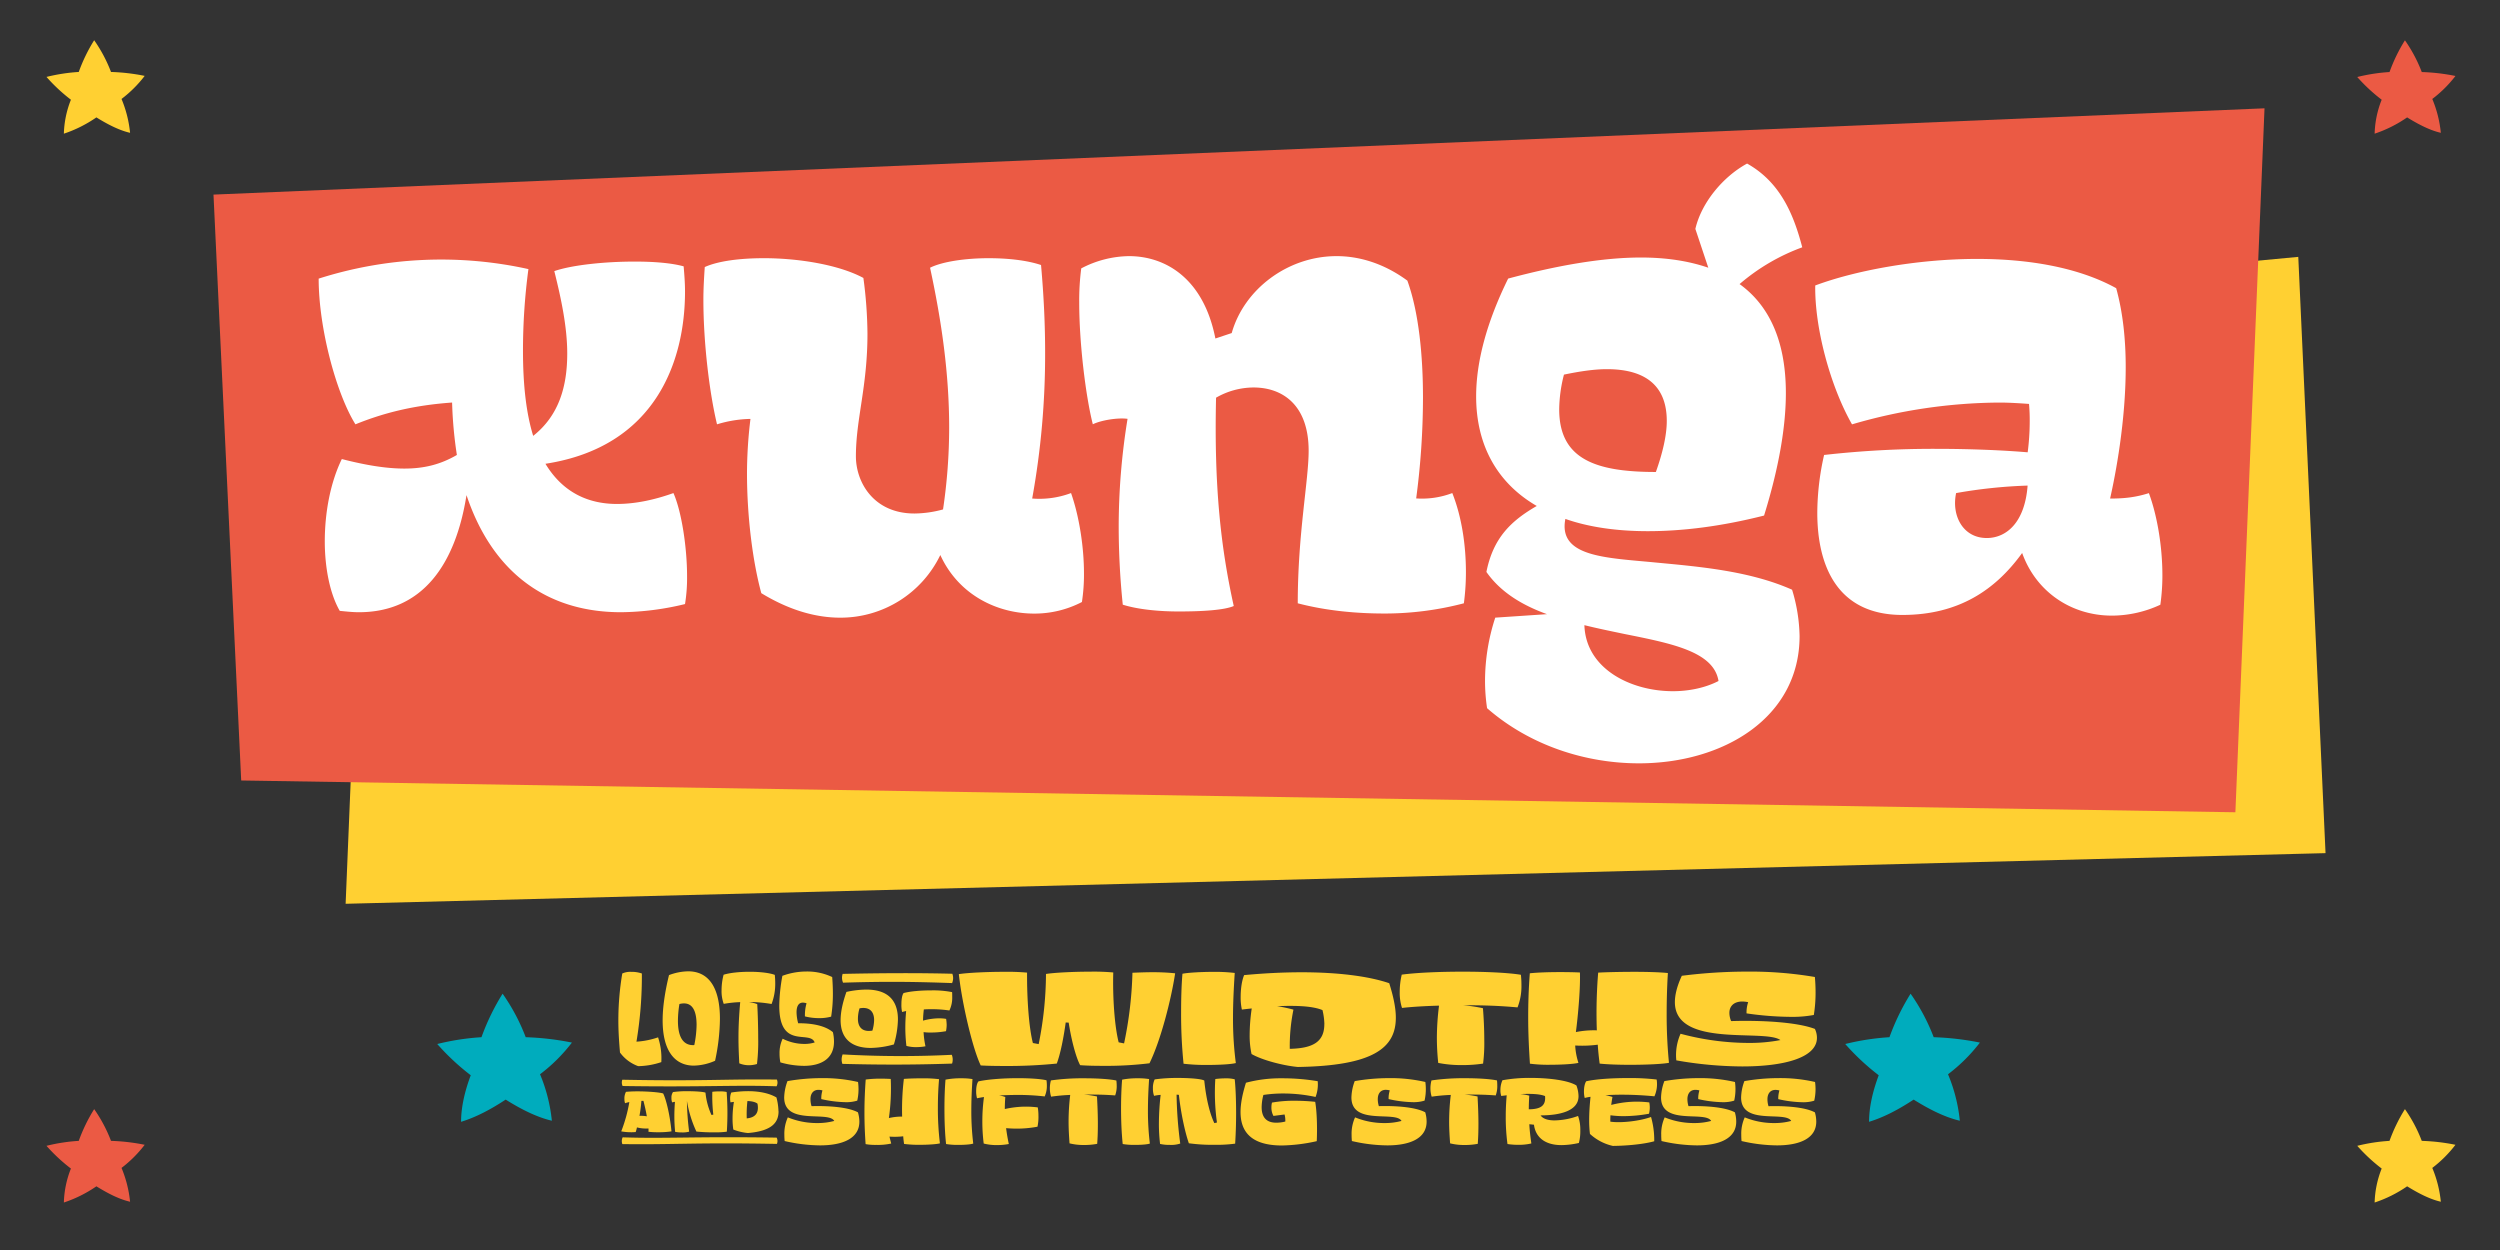 <svg xmlns="http://www.w3.org/2000/svg" viewBox="0 0 1440 720"><rect x="0" y="0" width="1440" height="720" fill="#333333" stroke="none"/><g style="isolation:isolate"><g id="Capa_1" data-name="Capa 1"><polygon points="1339.51 491.41 199.08 520.58 210.15 252.25 1323.81 147.96 1339.51 491.41" style="fill:#ffd032;mix-blend-mode:multiply"></polygon><path d="M1128.86,645.54c-8.56-2-17.53-6.5-26.6-12.17-8.46,5.57-16.92,10.11-25.68,12.79,0-8.35,2.06-17.43,5.56-26.81a135.18,135.18,0,0,1-19.28-18,142,142,0,0,1,25.47-3.92,131.77,131.77,0,0,1,12.17-25.06,114.29,114.29,0,0,1,13.31,25.06,158.6,158.6,0,0,1,26.61,3.1,96.37,96.37,0,0,1-18.36,18.25A93.3,93.3,0,0,1,1128.86,645.54Z" style="fill:#00acbd"></path><path d="M317.87,645.54c-8.56-2-17.54-6.5-26.61-12.17-8.46,5.57-16.92,10.11-25.68,12.79,0-8.35,2.06-17.43,5.57-26.81a135.28,135.28,0,0,1-19.29-18,142,142,0,0,1,25.47-3.92,131.77,131.77,0,0,1,12.17-25.06,114.29,114.29,0,0,1,13.31,25.06,158.6,158.6,0,0,1,26.61,3.1,96.37,96.37,0,0,1-18.36,18.25A93.65,93.65,0,0,1,317.87,645.54Z" style="fill:#00acbd"></path><polygon points="1287.58 467.87 138.93 449.56 122.97 112.09 1304.36 62.39 1287.58 467.87" style="fill:#eb5a44;mix-blend-mode:multiply"></polygon><path d="M395.75,331.86a93.57,93.57,0,0,1-1.18,16.08,161.28,161.28,0,0,1-36.86,4.7c-45.88,0-75.3-26.27-89-67.45-6.28,39.61-25.1,67.45-62,67.45-3.53,0-7.06-.39-11-.78-5.49-9.41-8.63-24.32-8.63-40,0-16.47,3.14-33.73,9.81-47.45,13.72,3.53,25.49,5.49,36.07,5.49,11.38,0,20.79-2.36,30.2-7.84a241.2,241.2,0,0,1-2.75-30.2c-22,1.57-39.21,5.88-55.68,12.55-11-17.65-21.18-55.29-21.18-83.92A232.29,232.29,0,0,1,304.37,155a354.48,354.48,0,0,0-3.13,47.06c0,20.39,2,36.47,5.88,49,14.9-11.76,19.61-28.62,19.61-47.45,0-15.29-3.53-31.76-7.45-47.45,10.19-3.52,29-5.49,46.27-5.49,11,0,21.18.79,28.23,2.75.4,4.71.79,9.41.79,14.51,0,40-16.86,89.41-80.39,99.21,10.19,16.87,25.1,23.14,41.17,23.14,10.59,0,21.57-2.35,32.55-6.27C392.61,294.6,395.75,315.39,395.75,331.86Z" style="fill:#fff"></path><path d="M624.37,330.29a105.37,105.37,0,0,1-1.18,16.47,59.19,59.19,0,0,1-27.45,6.67c-21.18,0-43.53-10.59-54.12-33.73A63.8,63.8,0,0,1,484,355.78c-14.12,0-29.41-4.31-45.49-14.12-5.1-18.82-8.24-44.7-8.24-69a260.1,260.1,0,0,1,2-31.37A70.05,70.05,0,0,0,413,244.41c-4.32-18-7.85-46.67-7.85-71.77,0-6.66.4-12.94.79-18.82,7.84-3.53,20.39-5.1,34.12-5.1,20.39,0,43.52,3.93,57.25,11.38a252.71,252.71,0,0,1,2.35,32.15c0,30.59-6.66,49-6.66,70.59,0,14.9,10.19,32.94,33.72,32.94a64,64,0,0,0,16.47-2.35,321.19,321.19,0,0,0,3.53-47.06c0-31-4.31-61.18-11-92.16,7.06-3.53,20.39-5.49,33.73-5.49,11,0,22,1.18,30.19,3.93,1.57,17.64,2.35,34.11,2.35,50.19a464.69,464.69,0,0,1-7.45,84.31A51.94,51.94,0,0,0,616.92,284C621.62,297.35,624.37,315,624.37,330.29Z" style="fill:#fff"></path><path d="M844.37,329.5a135.55,135.55,0,0,1-1.18,18,180,180,0,0,1-45.49,5.89c-16.47,0-33.72-1.57-50.19-5.89,0-40,6.27-70.58,6.27-87.84,0-26.27-14.9-36.47-31.76-36.47a43.6,43.6,0,0,0-21.57,5.88c-1.18,51.38,2.74,86.28,10.19,120-5.49,2.36-18,3.14-31.76,3.14-11.37,0-23.53-1.18-32.16-3.92A442.15,442.15,0,0,1,644.37,304a386.86,386.86,0,0,1,5.1-62.75c-5.49-.78-15.3.79-20,3.14-3.92-15.3-7.84-45.88-7.84-70.2a142.93,142.93,0,0,1,1.17-19.6,60.67,60.67,0,0,1,27.45-7.06c21.57,0,43.14,13.33,49.81,47.45l9.41-3.14c7.06-25.1,32.15-44.31,60.39-44.31,13.33,0,27.45,4.31,40.78,14.11,6.67,18.44,9,43.53,9,67.45a444.72,444.72,0,0,1-3.92,58A49,49,0,0,0,836.52,284C842,297.74,844.37,314.21,844.37,329.5Z" style="fill:#fff"></path><path d="M945.16,148.33q21.75,0,38.82,5.88l-7.45-22.35c3.53-15.29,16.08-30.19,29.8-37.65,18.82,10.59,26.67,28.63,31.77,48.24A116.76,116.76,0,0,0,1002,163.63c16.86,12.15,26.66,32.54,26.66,62.74,0,19.21-3.92,42.74-12.55,70.59-24.7,6.27-47,9-67,9-18,0-34.12-2.36-47.45-7.06-4.32,22,23.53,22.35,51.76,25.09,24.71,2.36,54.12,4.71,78.82,15.69a96.55,96.55,0,0,1,4.32,26.67c0,47.06-43.92,73.33-92.55,73.33-30.59,0-62.75-10.2-87.45-31.76a106.27,106.27,0,0,1-1.18-16.08,117.41,117.41,0,0,1,5.89-36.08l29.8-2c-14.12-5.1-26.67-12.55-34.9-24.32,3.92-19.6,14.11-29.41,29-38-22.36-12.94-34.91-34.51-34.91-63.14,0-19.61,5.89-42.35,18.44-67.84C896.53,153,922.8,148.33,945.16,148.33ZM898.1,235.78c0,28.63,20.78,36.08,55.68,36.08,3.92-11,6.28-21.18,6.28-29.41,0-18.43-10.2-29.81-34.51-29.81-7.06,0-15.3,1.18-24.71,3.14A83.23,83.23,0,0,0,898.1,235.78Zm65.49,162.35c9.41,0,18.82-2,26.27-5.88-2.74-16.86-26.67-21.57-54.12-27.06-7.45-1.57-15.29-3.14-23.13-5.1C913.39,385.19,939.27,398.13,963.59,398.13Z" style="fill:#fff"></path><path d="M1245.54,331.47a121,121,0,0,1-1.18,16.86,66.6,66.6,0,0,1-27.84,6.27c-23.92,0-43.92-14.11-51.76-36.08-15.3,21.18-36.47,35.69-69,35.69-38,0-49-29-49-58.82a152.29,152.29,0,0,1,3.92-33.33,561.59,561.59,0,0,1,64.32-3.53c19.6,0,38.43.78,52.94,2a136.58,136.58,0,0,0,1.17-16.87,107.13,107.13,0,0,0-.39-11c-5.49-.39-11.37-.78-17.25-.78a306.72,306.72,0,0,0-84.71,12.55c-12.55-22-21.57-55.69-21.18-80,22-8.24,57.65-15.29,93.34-15.29,29,0,58,4.7,80,16.86,3.92,14.12,5.49,29.8,5.49,45.49,0,31.37-5.89,62-9,75.68,8.62,0,14.9-.78,22.35-3.13C1242.4,296.56,1245.54,314.21,1245.54,331.47ZM1167.9,279.7a286.12,286.12,0,0,0-41.18,4.32c-2.75,12.94,3.92,25.88,17.65,25.88C1155.74,309.9,1166.33,300.88,1167.9,279.7Z" style="fill:#fff"></path><path d="M380.92,611.78a44,44,0,0,1-13.31,2.33,22.35,22.35,0,0,1-10.5-7.86c-.47-5.68-.94-11.67-.94-18.44a163.85,163.85,0,0,1,2.26-27.08,11.2,11.2,0,0,1,5.21-.94,17.56,17.56,0,0,1,6.07.94A228.72,228.72,0,0,1,366.6,600a47.23,47.23,0,0,0,12.45-2.49A38.42,38.42,0,0,1,380.92,611.78Z" style="fill:#ffd032"></path><path d="M399.68,613.8c-10.9,0-18-8.33-18-26.07,0-7.16,1.17-15.8,3.66-26.07a32.54,32.54,0,0,1,11.05-2.18c11.67,0,18.29,9.11,18.29,27.4A119.32,119.32,0,0,1,411.89,611,31.89,31.89,0,0,1,399.68,613.8Zm1.55-23.42c0-8.17-2.41-13.93-9.88-12.07a60,60,0,0,0-.86,9.73c0,10.51,3.89,14.32,9.42,13.93A60.76,60.76,0,0,0,401.23,590.38Z" style="fill:#ffd032"></path><path d="M446.53,566.1a32.63,32.63,0,0,1-2.1,12.21,76.47,76.47,0,0,0-13.08-1.16,22,22,0,0,1,4.83,1.24c.31,5.76.54,13,.54,19.61a107.19,107.19,0,0,1-.7,14.87,16.31,16.31,0,0,1-4.59.7,14.36,14.36,0,0,1-5.6-1.09c-.24-4.59-.47-9.42-.47-14.63,0-6.23.31-13,1-20.62a64.45,64.45,0,0,0-9.49,1,21.36,21.36,0,0,1-1.25-7.78,35.41,35.41,0,0,1,1.17-9c3.73-1.17,9.49-1.71,15.1-1.71s11.36.62,14.39,1.79A45.13,45.13,0,0,1,446.53,566.1Z" style="fill:#ffd032"></path><path d="M480.38,600c0,9.88-7.47,13.93-17.35,13.93a50.22,50.22,0,0,1-13.54-2,25,25,0,0,1-.47-5,19,19,0,0,1,1.79-8.63,27.7,27.7,0,0,0,12.61,3,19.33,19.33,0,0,0,5.83-.85c-2.72-7.32-20.39,4.43-20.39-21.17a102.53,102.53,0,0,1,1.79-17.2,40,40,0,0,1,13.7-2.49,33.56,33.56,0,0,1,15,3.19c.23,3,.39,6.23.39,9.34a82.92,82.92,0,0,1-1,13.46,24.69,24.69,0,0,1-6.85.86,32.43,32.43,0,0,1-8.25-1,25,25,0,0,1,.93-7.55,7.36,7.36,0,0,0-2.1-.39c-2.49,0-3.66,2.1-3.66,5.6a25.5,25.5,0,0,0,.94,6.31c6.3-.08,15,.85,20,5.13A23.79,23.79,0,0,1,480.38,600Z" style="fill:#ffd032"></path><path d="M501.55,603.61c-11,0-17.36-5.3-17.36-16,0-4.43,1.09-9.88,3.35-16.26A54.56,54.56,0,0,1,499,570c12,0,18.21,5.76,18.21,17.27a53.57,53.57,0,0,1-2.33,14.32A52.48,52.48,0,0,1,501.55,603.61Zm-16.34,9.18a7.73,7.73,0,0,1,.15-5.45,592.46,592.46,0,0,0,62.88.23,7.55,7.55,0,0,1,.16,5.06C524.43,613.41,506.06,613.33,485.21,612.79Zm63.34-51.91a7.15,7.15,0,0,1-.15,5.37c-21.72-.78-38.37-1-62.8-.23a7.07,7.07,0,0,1-.24-5.06C510.34,560.42,530.81,560.42,548.55,560.88Zm-45.06,26.7c0-4.05-1.79-7-6.22-7a10.69,10.69,0,0,0-2.18.24,20.82,20.82,0,0,0-.93,6c0,4.82,2.49,7,6.22,7,.62,0,1.32-.08,2.1-.15A22.62,22.62,0,0,0,503.49,587.58Zm28.64-6.15a62.58,62.58,0,0,0-.47,6.46,35.28,35.28,0,0,1,9.42-1.33,21.79,21.79,0,0,1,3.89.32,25.71,25.71,0,0,1,.31,3.42,18.4,18.4,0,0,1-.39,3.66,46.62,46.62,0,0,1-8.63.77,26.21,26.21,0,0,1-4.28-.23,50.58,50.58,0,0,0,1.09,8.17,28.24,28.24,0,0,1-5.14.47,20.55,20.55,0,0,1-5.84-.7,90.3,90.3,0,0,1-.62-10.66c0-3,.16-6.07.47-9.42-.86.16-1.64.39-2.34.55a18.23,18.23,0,0,1-.39-4.36c0-2.57.31-5.29,1.25-6.54,4-1.09,10.27-1.55,15.95-1.55a57.06,57.06,0,0,1,12,1c.07.85.07,1.86.07,2.72a16.85,16.85,0,0,1-1.63,7.86A70.14,70.14,0,0,0,532.13,581.43Z" style="fill:#ffd032"></path><path d="M663.42,560a125.16,125.16,0,0,1,13.46.62c-2.18,14.63-8.25,38.6-14.78,51.83a206.23,206.23,0,0,1-26.39,1.48c-4.9,0-9.49-.08-13.54-.39-2.33-4.28-5-14.09-6.61-24.51l-1.71-.08c-1.25,9-3,17.9-5.14,23.66a280.39,280.39,0,0,1-29.88,1.4c-5.06,0-9.81-.08-13.93-.31-4.83-10.12-10.9-36.42-12.61-52.61,5.14-.78,16.19-1.32,25.68-1.32a126.55,126.55,0,0,1,13.62.46c-.08,15.72,1.09,31.68,3.35,40.55l3.34.62A207.59,207.59,0,0,0,602.49,561c5-.78,16-1.32,25.29-1.32a123.38,123.38,0,0,1,13.46.46c-.39,14,.7,30.74,3.11,40.24l3.12.62a223.45,223.45,0,0,0,4.82-40.7C655.71,560.18,659.53,560,663.42,560Z" style="fill:#ffd032"></path><path d="M680.32,583.06c0-8.17.23-15.87.77-22.18,3-.62,10.74-1.09,17.9-1.09a97.83,97.83,0,0,1,12.22.63c-.62,9.49-1,18-1,25.83a195.07,195.07,0,0,0,1.63,26.07c-2.57.7-9.49,1.09-16.42,1.09a110.76,110.76,0,0,1-13.69-.7A283.32,283.32,0,0,1,680.32,583.06Z" style="fill:#ffd032"></path><path d="M804,586.17c0,17.28-12.68,27.71-56.42,28.41-8.56-.78-20.7-4-26.69-7.47a49.21,49.21,0,0,1-1.09-10.9A106,106,0,0,1,721,580.88c-1.79.16-3.74.39-5.68.63a32.47,32.47,0,0,1-.7-7.24c0-4.44.62-9.34,2-12.61,11.59-1.09,22.8-1.63,33.07-1.63,21,0,38.68,2.25,50.51,6.3C802.49,573.65,804,580.34,804,586.17Zm-41.16,3.74a37.55,37.55,0,0,0-1.09-8.09c-4.28-1.79-10.51-2.34-16.81-2.42-3.27-.07-6.46.08-9.34.16a81.65,81.65,0,0,1,9.42,2,105.42,105.42,0,0,0-2.11,22.57C756.27,603.84,762.81,600.1,762.81,589.91Z" style="fill:#ffd032"></path><path d="M876.35,567.42a33.38,33.38,0,0,1-2.25,12.84c-11.05-1-19.69-1.24-31.6-1.24a86.92,86.92,0,0,1,11.67,1.71c.47,5.6.78,12.45.78,18.75a92.74,92.74,0,0,1-.7,13.15,79,79,0,0,1-12.06.86,68.57,68.57,0,0,1-13.77-1.25,138,138,0,0,1-.78-14.47,150.8,150.8,0,0,1,1.24-18.52c-8.4.23-15.79.7-21.32,1.32a28.17,28.17,0,0,1-1.32-9.18,42.91,42.91,0,0,1,1.17-10c8.79-1.17,22.17-1.71,35.17-1.71,13.46,0,26.38.62,33.46,1.79A54,54,0,0,1,876.35,567.42Z" style="fill:#ffd032"></path><path d="M960,583.68a283.47,283.47,0,0,0,1.32,28.49c-3.35.7-12.92,1.16-22.34,1.16-6.61,0-13.23-.23-17.58-.7-.47-3.58-.86-7.23-1.09-10.89a68.69,68.69,0,0,1-13,.47,38.73,38.73,0,0,0,1.87,10c-2.88.7-9.73,1.09-16.27,1.09a81.15,81.15,0,0,1-11.67-.62c-.54-8.09-1-17-1-26.85,0-7.7.23-16,.93-25.21,4.13-.47,11-.7,17.67-.7,4,0,7.94.08,11.2.23.32,9-1.08,24.9-2.33,34.32a53.42,53.42,0,0,1,12.06-1,285,285,0,0,1,.78-33.23c3.5-.23,12.3-.47,21-.47,7.47,0,15,.24,19.15.7C960.25,567.89,960,575.75,960,583.68Z" style="fill:#ffd032"></path><path d="M1046.56,597.77c0,11.52-19,16.5-43,16.5a223.78,223.78,0,0,1-38-3.5c-.08-.86-.16-1.72-.16-2.65A30.34,30.34,0,0,1,968,595.44a152.59,152.59,0,0,0,39.22,5.29,93.85,93.85,0,0,0,18.29-1.64c-8.8-6.61-60.78,4.75-60.78-21.86,0-4.05,1.17-9.11,4-15.18a300.88,300.88,0,0,1,37.51-2.41,222.88,222.88,0,0,1,39.14,3.11c.23,2.8.39,5.76.39,8.64a82.15,82.15,0,0,1-1,13.23,67,67,0,0,1-13.31,1.09,185.3,185.3,0,0,1-25.45-2,18.26,18.26,0,0,1,.94-6.45,18,18,0,0,0-3.35-.39c-4.75,0-7.47,2.56-7.47,6.53a12.42,12.42,0,0,0,1,4.75c16.5-.54,37.74.47,48.25,4.51A11.9,11.9,0,0,1,1046.56,597.77Z" style="fill:#ffd032"></path><g style="mix-blend-mode:multiply"><path d="M386.77,651.67a48.11,48.11,0,0,1-7.63.5,43.17,43.17,0,0,1-5.63-.28,9.94,9.94,0,0,0,0-1.89,21.54,21.54,0,0,1-6.62-.61,24.09,24.09,0,0,1-.73,2.67c-.78.05-1.56.11-2.33.11a32.05,32.05,0,0,1-6-.5,85.37,85.37,0,0,0,4.67-16.87,13.49,13.49,0,0,0-2.45.67,6.5,6.5,0,0,1-.38-2.45,8,8,0,0,1,.89-4.12c1.83-.17,4.12-.28,6.51-.28,6.13,0,12.86.55,14.92,1.22C383.93,633.8,386,643.21,386.77,651.67ZM358.48,659a5,5,0,0,1,.17-3.9c24.89.84,41.31-.56,88.69.17a4.29,4.29,0,0,1,.17,3.62C400.35,658,388,659.41,358.48,659Zm89-37.19a4.51,4.51,0,0,1-.17,3.89c-24.88-.83-41.37.56-88.69-.16a4.78,4.78,0,0,1-.17-3.62C405.7,622.83,418,621.44,447.51,621.83ZM372.57,643c-.5-3-1.23-6.07-1.95-8.91h-1.17a84.53,84.53,0,0,1-1.11,8.64A18.25,18.25,0,0,1,372.57,643ZM419,641.2c0,3.29-.11,6.91-.34,10.64a48.27,48.27,0,0,1-7.46.39,96.08,96.08,0,0,1-10.08-.45,67.71,67.71,0,0,1-5.45-17.71,148.63,148.63,0,0,0,1.28,17.77,14.33,14.33,0,0,1-4.12.44,20.68,20.68,0,0,1-3.95-.33c-.28-2.84-.45-5.79-.45-9,0-2.56.11-5.29.33-8.29a13.3,13.3,0,0,0-1.61.33,6.66,6.66,0,0,1-.39-2.56,5.41,5.41,0,0,1,.89-3.4,55.77,55.77,0,0,1,8.35-.5c4.57,0,9.25.34,10.36.84a40.15,40.15,0,0,0,3.45,12.86l1.06-.22a89.25,89.25,0,0,1-.61-10.14c0-1,0-2,.05-3a32.17,32.17,0,0,1,4.29-.23,15.92,15.92,0,0,1,3.95.34C418.73,631.57,419,635.91,419,641.2Zm29.45-1.11c0,6.18-3.45,11.36-17.65,12.53a31,31,0,0,1-8.41-2,41.56,41.56,0,0,1-.44-6.46,59.18,59.18,0,0,1,.78-9.47c-.61.06-1.28.17-1.95.28a9.32,9.32,0,0,1-.22-2.23,8.23,8.23,0,0,1,.67-3.45,64.17,64.17,0,0,1,9.63-.78c6.46,0,12.19,1.17,16.37,3.62A33.58,33.58,0,0,1,448.4,640.09Zm-12.08-4.34c-1.11-.9-3-1.45-5.85-1.56a64.94,64.94,0,0,0-.39,10C435.32,643.71,437.27,640.81,436.32,635.75Z" style="fill:#ffd032"></path><path d="M495,646.05c0,9.85-9.85,13.69-22.66,13.69a92.86,92.86,0,0,1-20.38-2.5c-.11-1.12-.17-2.34-.17-3.57a22.76,22.76,0,0,1,2-10.07,44.17,44.17,0,0,0,17,3.28,36.62,36.62,0,0,0,9.74-1.22c-3.28-6-28.84,2.84-28.84-13.53a28.72,28.72,0,0,1,1.9-9.41A115.85,115.85,0,0,1,473.35,621a89.16,89.16,0,0,1,20.88,2.23,33.9,33.9,0,0,1,.28,4.12,30.17,30.17,0,0,1-.73,6.62,21.22,21.22,0,0,1-6.62.89,68,68,0,0,1-14.09-1.78,15.48,15.48,0,0,1,.67-5,8.85,8.85,0,0,0-2.29-.33c-2.95,0-4.62,2.11-4.62,5.4a14,14,0,0,0,.62,4c8.79-.28,20.93.39,26.72,3.56A19.27,19.27,0,0,1,495,646.05Z" style="fill:#ffd032"></path><path d="M540.22,637.92a166.36,166.36,0,0,0,1.17,20.65c-1.73.5-6.74.84-11.64.84a67.28,67.28,0,0,1-9-.5c-.22-1.45-.39-2.95-.5-4.4a42.31,42.31,0,0,1-7.91.17c.28,1.28.61,2.5,1,4a35.72,35.72,0,0,1-8.57.78,31.11,31.11,0,0,1-6.18-.45c-.39-5.51-.67-11.52-.67-18.2,0-5.79.22-12.09.73-19a65.05,65.05,0,0,1,8.85-.5c2,0,3.95.06,5.57.17A122.79,122.79,0,0,1,512,644a32.85,32.85,0,0,1,7.63-.84,148.78,148.78,0,0,1,1-21.71c1.84-.17,6.23-.34,10.63-.34a74.15,74.15,0,0,1,9.64.5C540.44,626.78,540.22,632.29,540.22,637.92Z" style="fill:#ffd032"></path><path d="M544,638.47c0-6.12.22-11.91.61-16.59a44.48,44.48,0,0,1,9.24-.78,36.56,36.56,0,0,1,6.3.45c-.45,6.68-.67,12.64-.67,18.26a155.35,155.35,0,0,0,1.11,18.88c-1.34.5-4.9.77-8.52.77a41.27,41.27,0,0,1-7.13-.5C544.23,652.45,544,645.27,544,638.47Z" style="fill:#ffd032"></path><path d="M586.43,630.68c-3.73,0-7.46.11-11,.33a13.27,13.27,0,0,1,3.62.89c-.17,2.29-.28,4.57-.28,6.91a55.66,55.66,0,0,1,12.36-1.39,54.78,54.78,0,0,1,6.63.44,30.21,30.21,0,0,1,.39,5.12,26.22,26.22,0,0,1-.56,6,63.36,63.36,0,0,1-12,1.11c-2.06,0-4.06-.11-6.07-.27.39,3.17.95,6.29,1.56,9.13a35.23,35.23,0,0,1-6.62.61,29.12,29.12,0,0,1-7.85-.89,104.9,104.9,0,0,1,.16-26.78c-1.45.22-2.78.44-4,.72a15,15,0,0,1-.5-4.12c0-2.23.39-4.51,1.33-5.62,5.68-1.23,14.59-1.84,22.72-1.84,7.07,0,13.48.45,16.48,1.23.39,3.56.28,6.23-1.06,9.29A131.65,131.65,0,0,0,586.43,630.68Z" style="fill:#ffd032"></path><path d="M643.22,625.33a15.47,15.47,0,0,1-.89,5.63c-7-.5-10.19-.5-17.93-.5a61.1,61.1,0,0,1,7.47,1.11c.27,5.07.5,10.47.5,15.7,0,4.12-.11,8.07-.39,11.58a39.06,39.06,0,0,1-7.52.67,33.37,33.37,0,0,1-8.41-.95c-.28-4-.55-8.07-.55-12.64a131.45,131.45,0,0,1,.94-15.25,103.11,103.11,0,0,0-11,1,16,16,0,0,1-.72-4.79,17.06,17.06,0,0,1,.61-4.57,129.86,129.86,0,0,1,19.43-1.22c7.35,0,14.43.44,18.27,1.28A26,26,0,0,1,643.22,625.33Z" style="fill:#ffd032"></path><path d="M645.73,638.47c0-6.12.22-11.91.61-16.59a44.55,44.55,0,0,1,9.24-.78,36.56,36.56,0,0,1,6.3.45c-.45,6.68-.67,12.64-.67,18.26a155.35,155.35,0,0,0,1.11,18.88c-1.33.5-4.9.77-8.52.77a41.06,41.06,0,0,1-7.12-.5C646,652.45,645.73,645.27,645.73,638.47Z" style="fill:#ffd032"></path><path d="M712,641.26c0,5.34-.16,11.3-.55,17.48a79.22,79.22,0,0,1-11.75.67,99.78,99.78,0,0,1-14.92-.89c-2.34-6.68-4.68-18-5.74-27.9l-1.33-.11a236.23,236.23,0,0,0,2.11,28.18,16.85,16.85,0,0,1-6,.77,24.32,24.32,0,0,1-5.62-.55,99.19,99.19,0,0,1-.67-12,148.74,148.74,0,0,1,1-16.26,24.29,24.29,0,0,0-3.78.56,12.12,12.12,0,0,1-.67-4.29,11.72,11.72,0,0,1,1-5.18,93.48,93.48,0,0,1,13.59-.84c7.07,0,13.53.56,15,1.51,1,10,3.06,18.82,5.79,24.5l1.5-.34a125.35,125.35,0,0,1-.94-25.05,46.78,46.78,0,0,1,6-.39,19.36,19.36,0,0,1,5.18.55C711.65,625.78,712,632.79,712,641.26Z" style="fill:#ffd032"></path><path d="M738.44,659.8c-18.1,0-23.89-8.24-23.89-19.27,0-5.17,1.28-11,3.12-16.87a77.26,77.26,0,0,1,20.54-2.56A123.09,123.09,0,0,1,759,622.77a20.16,20.16,0,0,1-1.23,9.08,87.86,87.86,0,0,0-18.65-2,75.34,75.34,0,0,0-11.41.84,29.08,29.08,0,0,0-1,7.07c0,5.46,2.45,8.91,8.41,8.91a21,21,0,0,0,5.23-.67,14.52,14.52,0,0,0-.44-4.06l-6.4.83a9.88,9.88,0,0,1-1.17-5,10.52,10.52,0,0,1,.33-2.68,72.24,72.24,0,0,1,13.36-1.06,112.48,112.48,0,0,1,11.53.62c1.06,6.12,1.22,15.7.89,22.66A98.78,98.78,0,0,1,738.44,659.8Z" style="fill:#ffd032"></path><path d="M821.73,646.05c0,9.85-9.85,13.69-22.66,13.69a92.86,92.86,0,0,1-20.38-2.5c-.11-1.12-.17-2.34-.17-3.57a22.76,22.76,0,0,1,2-10.07,44.17,44.17,0,0,0,17,3.28,36.75,36.75,0,0,0,9.75-1.22c-3.29-6-28.85,2.84-28.85-13.53a28.72,28.72,0,0,1,1.9-9.41A115.85,115.85,0,0,1,800.13,621,89.16,89.16,0,0,1,821,623.22a32,32,0,0,1,.28,4.12,30.17,30.17,0,0,1-.73,6.62,21.18,21.18,0,0,1-6.62.89,68.11,68.11,0,0,1-14.09-1.78,15.48,15.48,0,0,1,.67-5,8.84,8.84,0,0,0-2.28-.33c-3,0-4.63,2.11-4.63,5.4a14,14,0,0,0,.62,4c8.79-.28,20.93.39,26.72,3.56A19.27,19.27,0,0,1,821.73,646.05Z" style="fill:#ffd032"></path><path d="M862.43,625.33a15.47,15.47,0,0,1-.89,5.63c-7-.5-10.19-.5-17.93-.5a60.66,60.66,0,0,1,7.46,1.11c.28,5.07.51,10.47.51,15.7,0,4.12-.12,8.07-.39,11.58a39.06,39.06,0,0,1-7.52.67,33.31,33.31,0,0,1-8.41-.95c-.28-4-.56-8.07-.56-12.64a131.66,131.66,0,0,1,.95-15.25,103.11,103.11,0,0,0-11,1,16,16,0,0,1-.72-4.79,17.06,17.06,0,0,1,.61-4.57A129.86,129.86,0,0,1,844,621.05c7.35,0,14.42.44,18.27,1.28A26,26,0,0,1,862.43,625.33Z" style="fill:#ffd032"></path><path d="M910.26,651.17a26.22,26.22,0,0,1-.83,7.18,46.81,46.81,0,0,1-10,1.23c-9.8,0-15-4.74-15.86-11.75l-2.68-.28c.17,3.62.62,7.29,1.17,11.08a31.38,31.38,0,0,1-7.68.78,39.56,39.56,0,0,1-6.07-.45,115.65,115.65,0,0,1-1-15.64c0-3.9.16-8,.55-12.42-1,.11-2.06.22-3.11.39a9.3,9.3,0,0,1-.51-3.28,13.77,13.77,0,0,1,1.17-5.79,86.42,86.42,0,0,1,16.26-1.34c10.58,0,21.61,1.39,26.34,4.34a18,18,0,0,1,1.22,6.24c0,8.18-10.13,11-21.88,11,1.56,2.17,4.68,2.89,8.08,2.89a41.24,41.24,0,0,0,13.53-2.56A23.76,23.76,0,0,1,910.26,651.17Zm-34.69-21a27.8,27.8,0,0,1,5.29.94c-.16,2.4-.28,5.52-.28,7.85,6.74-.05,9.92-2,9.36-7.62C886.49,629.9,880.58,630,875.57,630.18Z" style="fill:#ffd032"></path><path d="M951,643.37a48.68,48.68,0,0,1,1.84,14c-6.63,1.84-16.76,2.62-23.83,2.68a28.75,28.75,0,0,1-13.2-6.91,64.9,64.9,0,0,1-.45-8.18c0-3.9.28-8.19.78-13.2a27.77,27.77,0,0,0-3.34.67,14.51,14.51,0,0,1-.44-3.73c0-2.28.44-4.73,1.33-5.9,6.18-1.34,15.59-1.84,24.17-1.84a132,132,0,0,1,16.37.84,17.11,17.11,0,0,1-1.28,9.68c-6.07-.61-12.75-.94-18.93-.94-3.23,0-6.41.11-9.36.33a23.64,23.64,0,0,1,4.12,1c-.28,1.4-.5,3-.72,4.57a58.87,58.87,0,0,1,14.81-1.89A61.88,61.88,0,0,1,950,635a19,19,0,0,1,.28,3,14.68,14.68,0,0,1-.45,3.51,82.92,82.92,0,0,1-14.64,1.39,56,56,0,0,1-7.57-.5c-.06,1.23-.11,2.45-.06,3.68C934.15,647,945,645.6,951,643.37Z" style="fill:#ffd032"></path><path d="M1000.07,646.05c0,9.85-9.85,13.69-22.66,13.69a92.86,92.86,0,0,1-20.38-2.5c-.11-1.12-.16-2.34-.16-3.57a22.76,22.76,0,0,1,2-10.07,44.21,44.21,0,0,0,17,3.28,36.75,36.75,0,0,0,9.75-1.22c-3.29-6-28.85,2.84-28.85-13.53a28.72,28.72,0,0,1,1.9-9.41A115.85,115.85,0,0,1,978.47,621a89.16,89.16,0,0,1,20.88,2.23,32,32,0,0,1,.28,4.12,30.17,30.17,0,0,1-.73,6.62,21.18,21.18,0,0,1-6.62.89,68.11,68.11,0,0,1-14.09-1.78,15.48,15.48,0,0,1,.67-5,8.84,8.84,0,0,0-2.28-.33c-3,0-4.63,2.11-4.63,5.4a14,14,0,0,0,.62,4c8.79-.28,20.93.39,26.72,3.56A19.27,19.27,0,0,1,1000.07,646.05Z" style="fill:#ffd032"></path><path d="M1046.17,646.05c0,9.85-9.85,13.69-22.66,13.69a92.94,92.94,0,0,1-20.38-2.5c-.11-1.12-.16-2.34-.16-3.57a22.76,22.76,0,0,1,2-10.07,44.21,44.21,0,0,0,17,3.28,36.75,36.75,0,0,0,9.75-1.22c-3.29-6-28.84,2.84-28.84-13.53a28.67,28.67,0,0,1,1.89-9.41,115.85,115.85,0,0,1,19.82-1.73,89.16,89.16,0,0,1,20.88,2.23,32,32,0,0,1,.28,4.12A30.15,30.15,0,0,1,1045,634a21.24,21.24,0,0,1-6.63.89,68.11,68.11,0,0,1-14.09-1.78,15.76,15.76,0,0,1,.67-5,8.78,8.78,0,0,0-2.28-.33c-2.95,0-4.62,2.11-4.62,5.4a13.92,13.92,0,0,0,.61,4c8.8-.28,20.93.39,26.73,3.56A19.61,19.61,0,0,1,1046.17,646.05Z" style="fill:#ffd032"></path></g><path d="M74.92,692.2c-6.24-1.43-12.71-4.74-19.4-8.88a74.12,74.12,0,0,1-18.73,9.33,56.87,56.87,0,0,1,4.06-19.56A98.68,98.68,0,0,1,26.78,660a102.6,102.6,0,0,1,18.58-2.86,96,96,0,0,1,8.88-18.28,83.43,83.43,0,0,1,9.7,18.28,115.15,115.15,0,0,1,19.4,2.26A70.49,70.49,0,0,1,70,672.72,68.14,68.14,0,0,1,74.92,692.2Z" style="fill:#eb5a44"></path><path d="M74.92,76.5c-6.24-1.43-12.71-4.74-19.4-8.88A74.12,74.12,0,0,1,36.79,77a56.87,56.87,0,0,1,4.06-19.56A98.1,98.1,0,0,1,26.78,44.31a103.49,103.49,0,0,1,18.58-2.86,96,96,0,0,1,8.88-18.28,83.66,83.66,0,0,1,9.7,18.28,115.15,115.15,0,0,1,19.4,2.26A70.2,70.2,0,0,1,70,57,68.14,68.14,0,0,1,74.92,76.5Z" style="fill:#ffd032"></path><path d="M1405.92,692.2c-6.24-1.43-12.71-4.74-19.41-8.88a73.89,73.89,0,0,1-18.72,9.33,56.87,56.87,0,0,1,4.06-19.56A98.68,98.68,0,0,1,1357.78,660a102.46,102.46,0,0,1,18.58-2.86,96,96,0,0,1,8.88-18.28,83.43,83.43,0,0,1,9.7,18.28,115.15,115.15,0,0,1,19.4,2.26A70.27,70.27,0,0,1,1401,672.72,67.84,67.84,0,0,1,1405.92,692.2Z" style="fill:#ffd032"></path><path d="M1405.92,76.5c-6.24-1.43-12.71-4.74-19.41-8.88A73.89,73.89,0,0,1,1367.79,77a56.87,56.87,0,0,1,4.06-19.56,98.1,98.1,0,0,1-14.07-13.08,103.35,103.35,0,0,1,18.58-2.86,96,96,0,0,1,8.88-18.28,83.66,83.66,0,0,1,9.7,18.28,115.15,115.15,0,0,1,19.4,2.26A70,70,0,0,1,1401,57,67.84,67.84,0,0,1,1405.92,76.5Z" style="fill:#eb5a44"></path></g></g></svg>